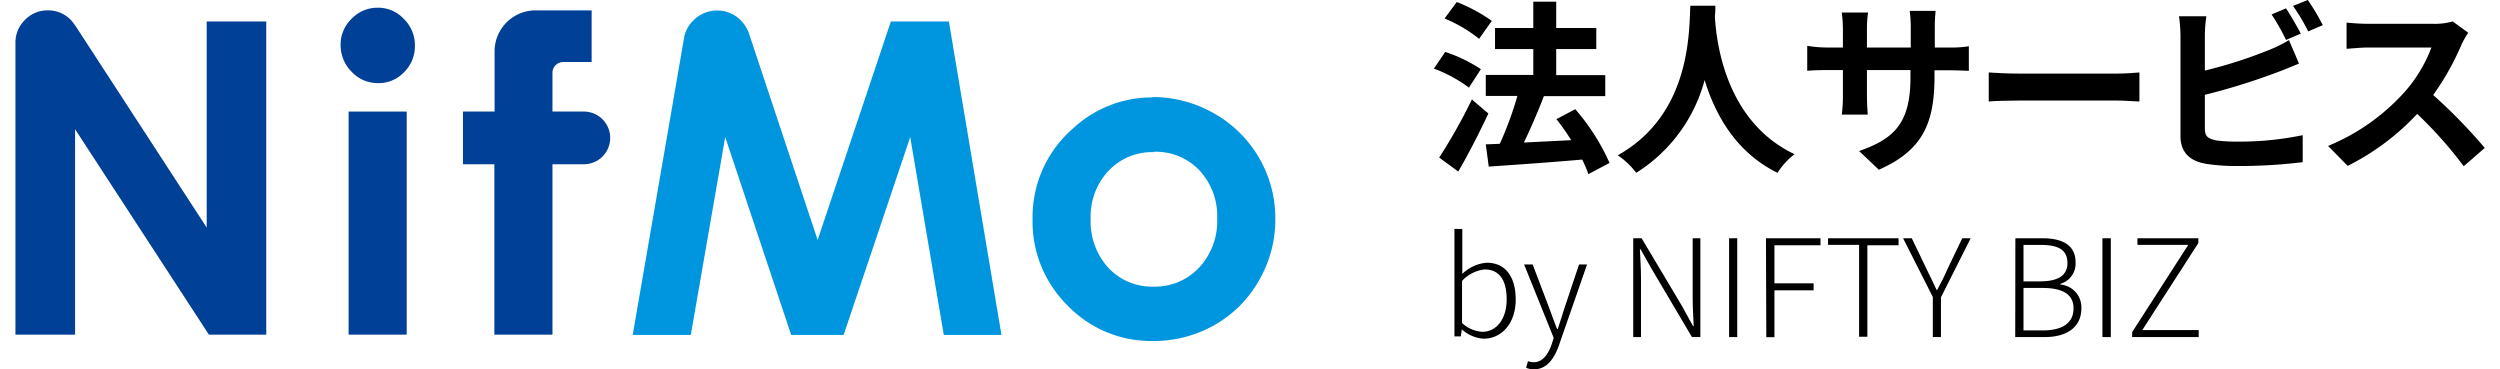 <svg id="レイヤー_1" data-name="レイヤー 1" xmlns="http://www.w3.org/2000/svg" viewBox="0 0 352.33 52.7" width="352" height="52"><defs><style type="text/css">.cls-1{fill:#0096df;}.cls-2{fill:#004097;}</style></defs><title>logo-nifmo_biz</title><path d="M207.41,12.5a20.37,20.37,0,0,0-5-2.71l1.61-2.38a21.15,21.15,0,0,1,5.09,2.46Zm2.77,3.7c-1.29,2.74-2.82,5.75-4.3,8.28l-2.72-2a77.06,77.06,0,0,0,4.67-8.29ZM208.86,5.54a20.17,20.17,0,0,0-4.93-2.9L205.67.29a22.92,22.92,0,0,1,5,2.69Zm15.59,19.31a15.41,15.41,0,0,0-.89-2.08c-4.78.42-9.76.76-13.33,1l-.42-3.17,2-.08a48.63,48.63,0,0,0,2.51-6.83h-4.51v-3h6.78V7h-5.46V4h5.46V.24h3.27V4h5.72V7h-5.72v3.72h7v3h-8.86l.1,0c-.84,2.21-1.9,4.64-2.85,6.62L222,20a32.73,32.73,0,0,0-2.11-3l2.69-1.42a30.64,30.64,0,0,1,4.89,7.67Z"/><path d="M242.57.82c0,.42,0,1-.07,1.5C242.71,6,244,17.33,253.87,22a10.31,10.31,0,0,0-2.43,2.66c-6-2.95-8.92-8.39-10.4-13.24a22.47,22.47,0,0,1-9.76,13.24,11,11,0,0,0-2.64-2.5C239.17,16.28,238.8,4.3,239,.82Z"/><path d="M275.84,6.78a15.85,15.85,0,0,0,2.9-.18v3.5c-.58,0-1.5-.07-2.9-.07h-2v.87c0,6.54-1.58,10.52-7.94,13.32l-2.82-2.67c5.09-1.76,7.33-4.06,7.33-10.52V10H264.2v3.58c0,1.16.08,2.25.11,2.77h-3.7a21,21,0,0,0,.16-2.77V10h-2.24c-1.32,0-2.27.05-2.85.1V6.54a17.32,17.32,0,0,0,2.85.24h2.24V4.17a19.83,19.83,0,0,0-.16-2.38h3.75a16.11,16.11,0,0,0-.16,2.4V6.78h6.25V4a17.34,17.34,0,0,0-.15-2.45H274A23,23,0,0,0,273.88,4V6.78Z"/><path d="M281.58,10.34c.95.08,2.88.16,4.25.16H300c1.21,0,2.4-.11,3.08-.16v4.14c-.63,0-2-.13-3.08-.13H285.83c-1.5,0-3.27.05-4.25.13Z"/><path d="M312.42,18.39c0,1.13.53,1.42,1.71,1.66a24,24,0,0,0,3.07.16,44.8,44.8,0,0,0,9.18-.92v3.85a74.91,74.91,0,0,1-9.4.55,28.31,28.31,0,0,1-4.43-.32c-2.29-.39-3.61-1.66-3.61-3.93V5.07a22.54,22.54,0,0,0-.21-2.75h3.9a20.54,20.54,0,0,0-.21,2.75v5a65.09,65.09,0,0,0,9.13-2.93,17.3,17.3,0,0,0,2.87-1.42l1.43,3.35c-1,.42-2.22.92-3.09,1.24a93,93,0,0,1-10.34,3.22ZM324,5.7a29.78,29.78,0,0,0-2.06-3.64L324,1.19c.66,1,1.61,2.64,2.11,3.61ZM327.11,0a30.79,30.79,0,0,1,2.14,3.59l-2.08.89A29.64,29.64,0,0,0,325,.84Z"/><path d="M350,4.67a13.27,13.27,0,0,0-.93,1.63A38.08,38.08,0,0,1,345,13.56a74.79,74.79,0,0,1,7.36,7.55l-3,2.61a59.24,59.24,0,0,0-6.64-7.47,34.88,34.88,0,0,1-9.92,7.42L330,20.82a30,30,0,0,0,10.82-7.58,20.49,20.49,0,0,0,3.93-6.46h-9c-1.11,0-2.56.16-3.11.18V3.22a31,31,0,0,0,3.11.18h9.29a9.35,9.35,0,0,0,2.74-.34Z"/><path d="M206.39,47h0l-.14,1h-.91V32.67h1.12v4.41l0,2a5.69,5.69,0,0,1,3.48-1.59c2.75,0,4.14,2.09,4.14,5.26,0,3.52-2.13,5.58-4.55,5.58A5.11,5.11,0,0,1,206.39,47Zm6.4-4.28c0-2.47-.85-4.27-3.15-4.27a5.12,5.12,0,0,0-3.22,1.64v6a4.67,4.67,0,0,0,2.93,1.26C211.36,47.32,212.79,45.5,212.79,42.73Z"/><path d="M215.57,52.48l.26-.94a2.86,2.86,0,0,0,.83.15c1.24,0,2.07-1.12,2.57-2.61l.27-.87-4.22-10.47h1.22l2.4,6.31c.33.89.72,2,1.09,2.9h.09c.31-.93.64-2,.93-2.9l2.11-6.31h1.14l-4,11.51c-.62,1.78-1.67,3.45-3.56,3.45A2.68,2.68,0,0,1,215.57,52.48Z"/><path d="M230.85,34h1.2l5.77,9.69,1.57,2.85h.09c-.07-1.4-.15-2.81-.15-4.18V34h1.1v14.1h-1.2l-5.74-9.71-1.59-2.82h-.1c.06,1.35.16,2.67.16,4.08v8.45h-1.11Z"/><path d="M244.53,34h1.16v14.1h-1.16Z"/><path d="M249.79,34h7.78v1H251v5.43h5.59v1H251v6.69h-1.16Z"/><path d="M263.08,34.94h-4.43V34h10.06v1h-4.45V48.05h-1.18Z"/><path d="M273.6,42.38,269.36,34h1.24l2.07,4.31c.51,1,.95,2,1.47,3.06h.08c.54-1,1.06-2,1.51-3.06L277.8,34H279l-4.24,8.43v5.67H273.6Z"/><path d="M285.38,34h3.89c2.84,0,4.7,1,4.7,3.42a3,3,0,0,1-2.17,3.08v.1a3.27,3.27,0,0,1,3,3.38c0,2.73-2.09,4.12-5.26,4.12h-4.18Zm3.52,6.15c2.79,0,3.91-1,3.91-2.59,0-1.92-1.3-2.61-3.79-2.61h-2.48v5.2Zm.39,7c2.73,0,4.39-1,4.39-3.16,0-2-1.59-2.9-4.39-2.9h-2.75v6.06Z"/><path d="M297.8,34H299v14.1H297.8Z"/><path d="M302.05,47.38l8-12.44h-7.25V34h8.69v.68l-8,12.42h8.05v1h-9.5Z"/><path class="cls-1" d="M162.25,13.85a17.55,17.55,0,0,1,8.8,2.34,17.17,17.17,0,0,1,8.73,15A17.34,17.34,0,0,1,177.46,40a16.74,16.74,0,0,1-6.33,6.36,17.54,17.54,0,0,1-8.85,2.3,16.52,16.52,0,0,1-12.14-5.06,16.79,16.79,0,0,1-5-12.29,16.72,16.72,0,0,1,5.69-12.91,16.58,16.58,0,0,1,11.45-4.5m.14,7.81A8.52,8.52,0,0,0,156,24.35a9.51,9.51,0,0,0-2.57,6.88,9.77,9.77,0,0,0,2.54,7,8.5,8.5,0,0,0,6.44,2.67,8.6,8.6,0,0,0,6.48-2.7,9.7,9.7,0,0,0,2.59-7,9.55,9.55,0,0,0-2.55-6.91A8.54,8.54,0,0,0,162.39,21.66Z"/><path class="cls-1" d="M133.2,3.06h-8.28L114.47,34.24S105,5.78,104.72,4.91a5.14,5.14,0,0,0-1.21-2,4.76,4.76,0,0,0-6.77,0,4.58,4.58,0,0,0-1.29,2.26c-.13.78-7.37,42.62-7.37,42.62h8.29l4.91-28.23,9.41,28.23h7.49l9.5-28.23,4.79,28.23h8.23l-7.5-44.7"/><rect class="cls-2" x="47.54" y="15.92" width="8.29" height="31.83"/><path class="cls-2" d="M51.67,1.1a5,5,0,0,1,3.74,1.59A5.22,5.22,0,0,1,57,6.51a5.21,5.21,0,0,1-1.54,3.79,5,5,0,0,1-3.7,1.56A5.09,5.09,0,0,1,48,10.27,5.36,5.36,0,0,1,46.4,6.39,5.08,5.08,0,0,1,48,2.65,5.08,5.08,0,0,1,51.67,1.1"/><path class="cls-2" d="M27.29,3.06V32.47L8.67,3.85a9.43,9.43,0,0,0-.76-1A4.46,4.46,0,0,0,4.63,1.48,4.42,4.42,0,0,0,1.36,2.84,4.46,4.46,0,0,0,0,6.06v41.7H8.51V18.44l19.1,29.32h8.18V3.06h-8.5"/><path class="cls-2" d="M81.11,15.92H76.63V10.38a1.54,1.54,0,0,1,1.53-1.53h4.06V1.48h-8a5.85,5.85,0,0,0-5.85,5.85v8.59H63.86v7.52h4.48V47.76h8.29V23.44h4.48a3.76,3.76,0,1,0,0-7.52"/></svg>